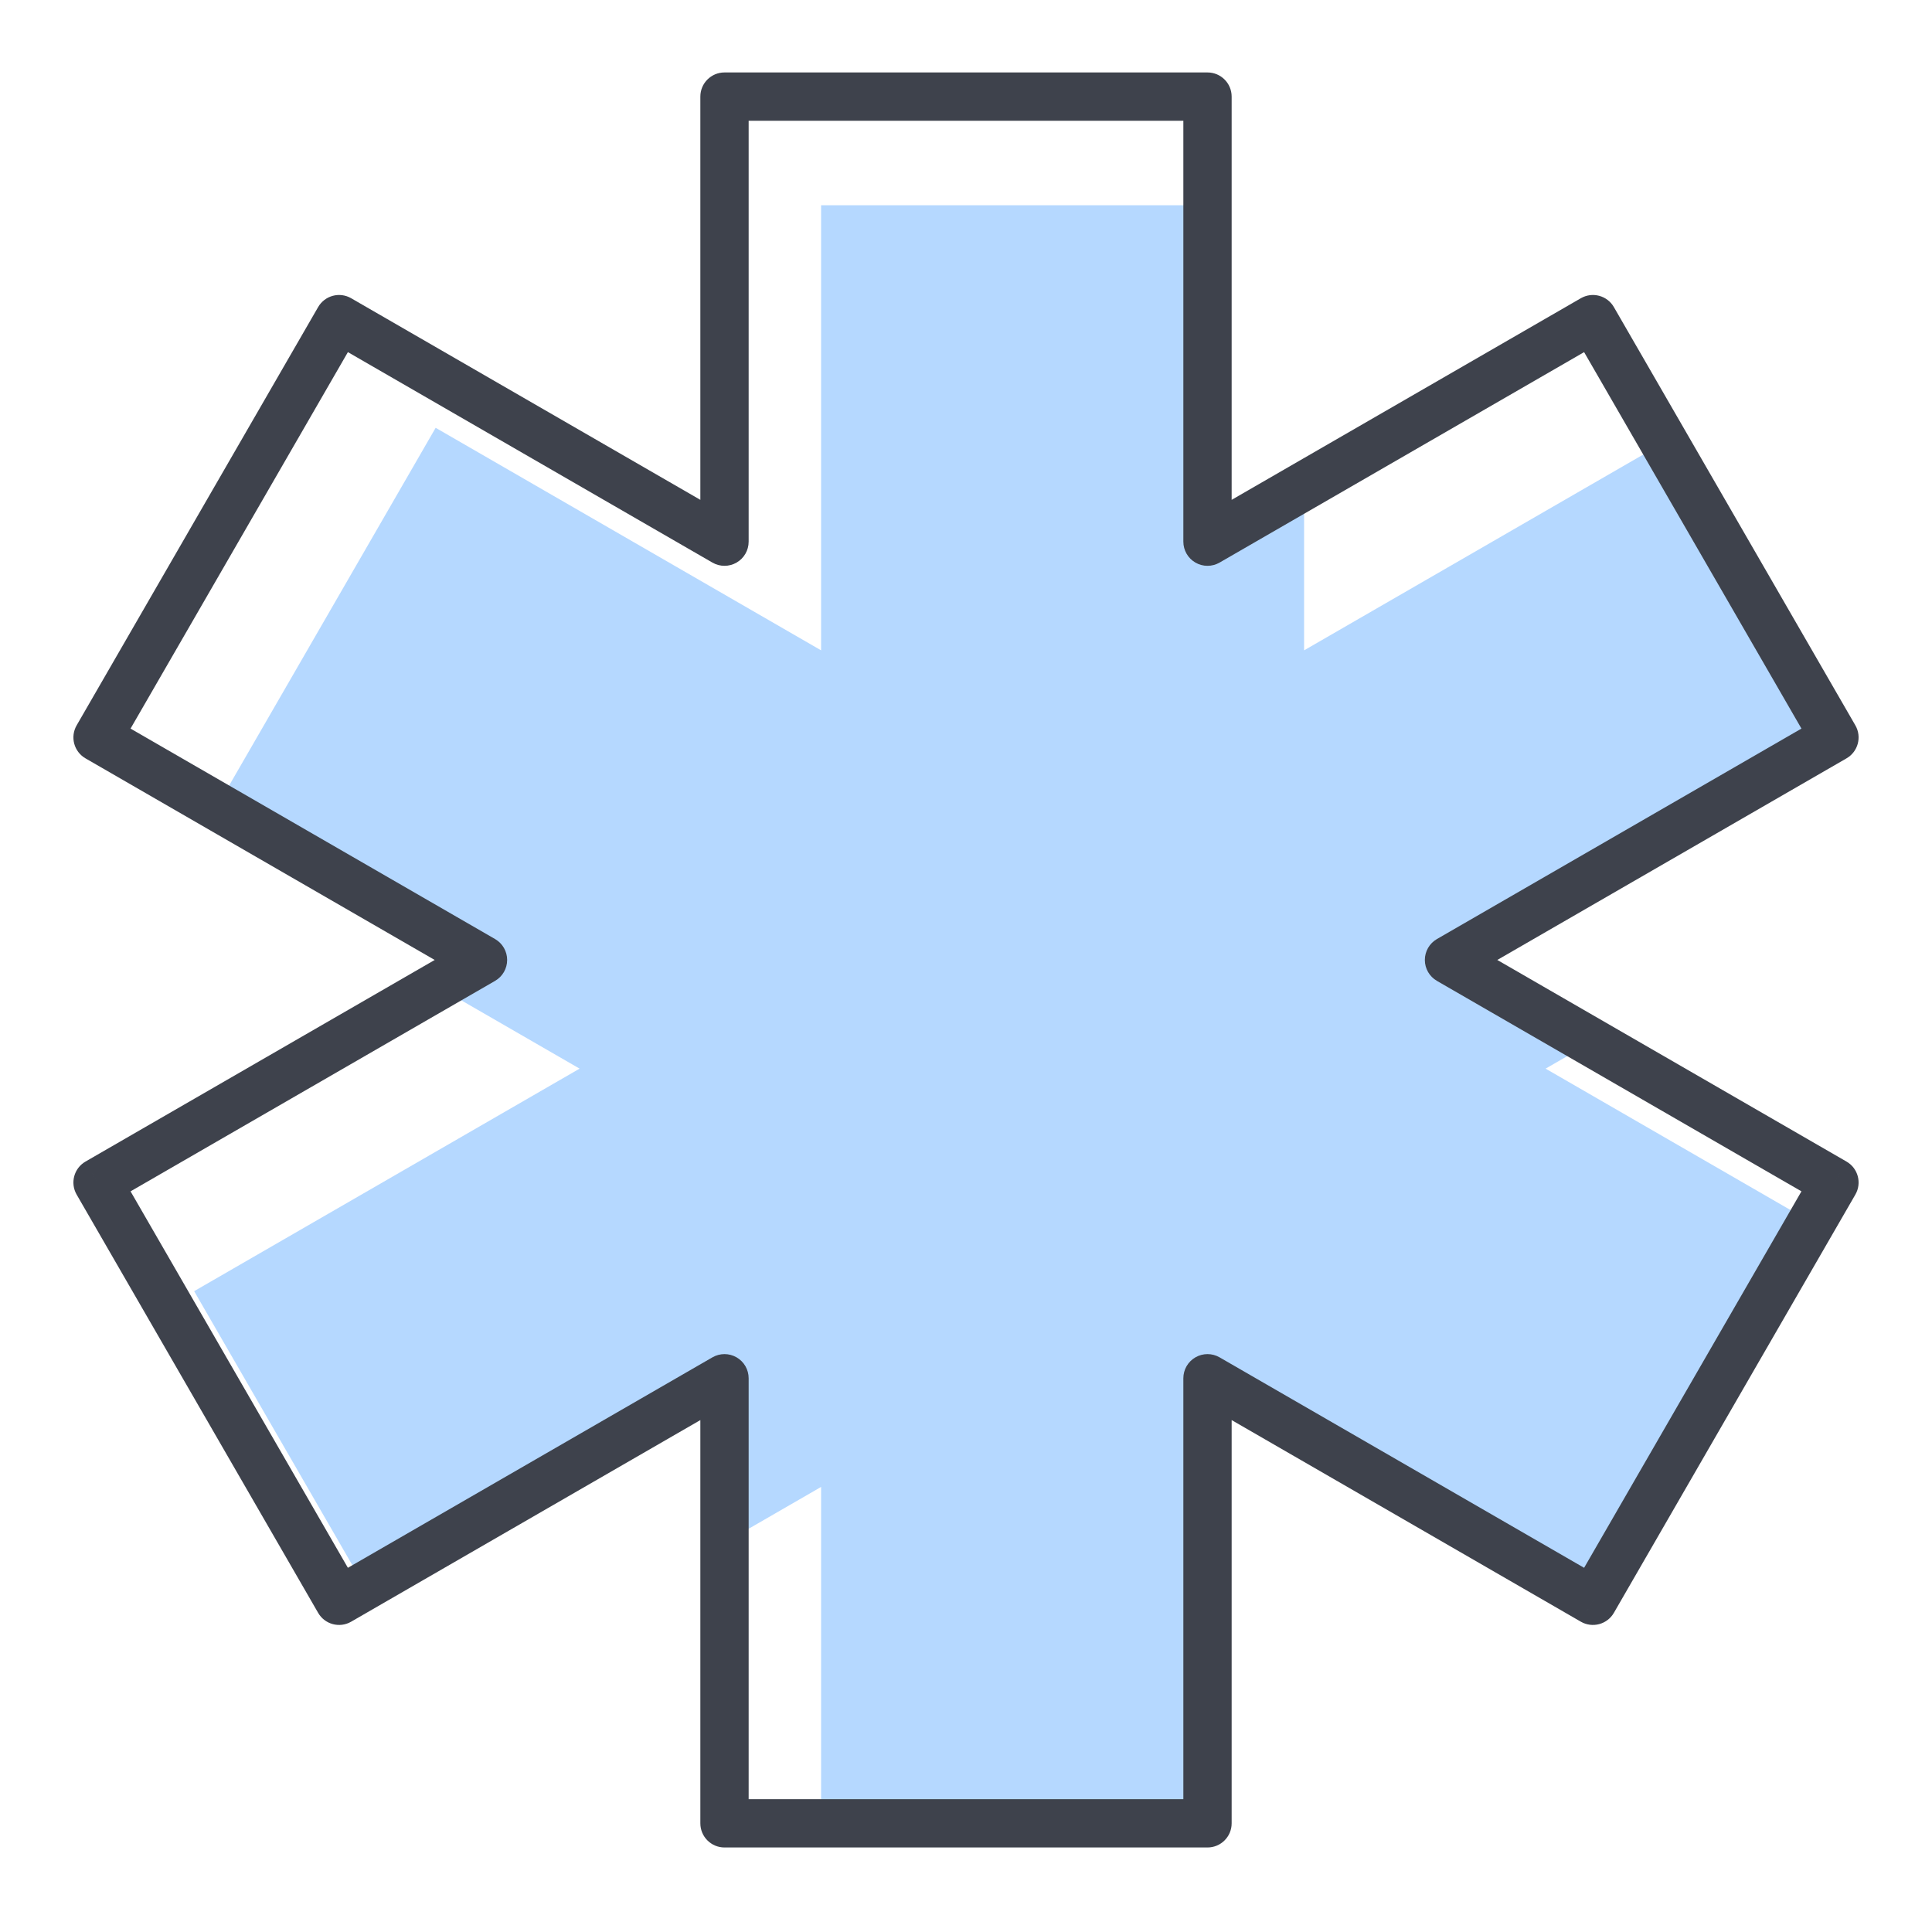 <svg width="160" height="160" viewBox="0 0 160 160" fill="none" xmlns="http://www.w3.org/2000/svg">
<path fill-rule="evenodd" clip-rule="evenodd" d="M36.206 81.691L40 79.5L17.976 66.785L36.079 35.429L68 53.859V17H100V44.859L108 40.24V53.859L137.818 36.644L151.921 61.071L120 79.5L131.794 86.309L128 88.5L150.024 101.215L131.921 132.571L100 114.141V151H68V123.141L60 127.76V114.141L30.182 131.356L16.079 106.929L48 88.5L36.206 81.691Z" fill="#B5D8FF"/>
<path d="M100 8H102C102 6.895 101.105 6 100 6V8ZM60 8V6C58.895 6 58 6.895 58 8H60ZM100 44.859H98C98 45.574 98.381 46.234 99 46.591C99.619 46.948 100.381 46.948 101 46.591L100 44.859ZM131.921 26.43L133.653 25.43C133.388 24.97 132.951 24.635 132.438 24.498C131.926 24.36 131.38 24.432 130.921 24.697L131.921 26.43ZM151.921 61.071L152.921 62.803C153.877 62.25 154.205 61.027 153.653 60.071L151.921 61.071ZM120 79.5L119 77.768C118.381 78.125 118 78.785 118 79.5C118 80.215 118.381 80.875 119 81.232L120 79.5ZM151.921 97.93L153.653 98.93C154.205 97.973 153.877 96.75 152.921 96.197L151.921 97.93ZM131.921 132.571L130.921 134.303C131.38 134.568 131.926 134.64 132.438 134.502C132.951 134.365 133.388 134.03 133.653 133.571L131.921 132.571ZM100 114.141L101 112.409C100.381 112.052 99.619 112.052 99 112.409C98.381 112.766 98 113.426 98 114.141H100ZM100 151V153C101.105 153 102 152.105 102 151H100ZM60 151H58C58 152.105 58.895 153 60 153V151ZM60 114.141H62C62 113.426 61.619 112.766 61 112.409C60.381 112.052 59.619 112.052 59 112.409L60 114.141ZM28.079 132.57L26.347 133.57C26.899 134.527 28.123 134.855 29.079 134.303L28.079 132.57ZM8.079 97.93L7.079 96.197C6.123 96.75 5.795 97.973 6.347 98.93L8.079 97.93ZM40 79.5L41 81.232C41.619 80.875 42 80.215 42 79.5C42 78.785 41.619 78.125 41 77.768L40 79.5ZM8.079 61.071L6.347 60.071C6.082 60.53 6.01 61.076 6.147 61.588C6.285 62.1 6.62 62.537 7.079 62.803L8.079 61.071ZM28.079 26.43L29.079 24.697C28.62 24.432 28.074 24.36 27.562 24.498C27.049 24.635 26.612 24.97 26.347 25.43L28.079 26.43ZM60 44.859L59 46.591C59.619 46.948 60.381 46.948 61 46.591C61.619 46.234 62 45.574 62 44.859H60ZM100 6H60V10H100V6ZM102 44.859V8H98V44.859H102ZM101 46.591L132.921 28.162L130.921 24.697L99 43.127L101 46.591ZM130.189 27.43L150.189 62.071L153.653 60.071L133.653 25.43L130.189 27.43ZM150.921 59.338L119 77.768L121 81.232L152.921 62.803L150.921 59.338ZM152.921 96.197L121 77.768L119 81.232L150.921 99.662L152.921 96.197ZM133.653 133.571L153.653 98.93L150.189 96.93L130.189 131.571L133.653 133.571ZM99 115.873L130.921 134.303L132.921 130.838L101 112.409L99 115.873ZM102 151V114.141H98V151H102ZM60 153H100V149H60V153ZM58 114.141V151H62V114.141H58ZM59 112.409L27.079 130.838L29.079 134.303L61 115.873L59 112.409ZM29.811 131.57L9.811 96.93L6.347 98.93L26.347 133.57L29.811 131.57ZM9.079 99.662L41 81.232L39 77.768L7.079 96.197L9.079 99.662ZM7.079 62.803L39 81.232L41 77.768L9.079 59.339L7.079 62.803ZM26.347 25.43L6.347 60.071L9.811 62.071L29.811 27.43L26.347 25.43ZM61 43.127L29.079 24.697L27.079 28.162L59 46.591L61 43.127ZM58 8V44.859H62V8H58Z" fill="#3E424C"/>
</svg>
